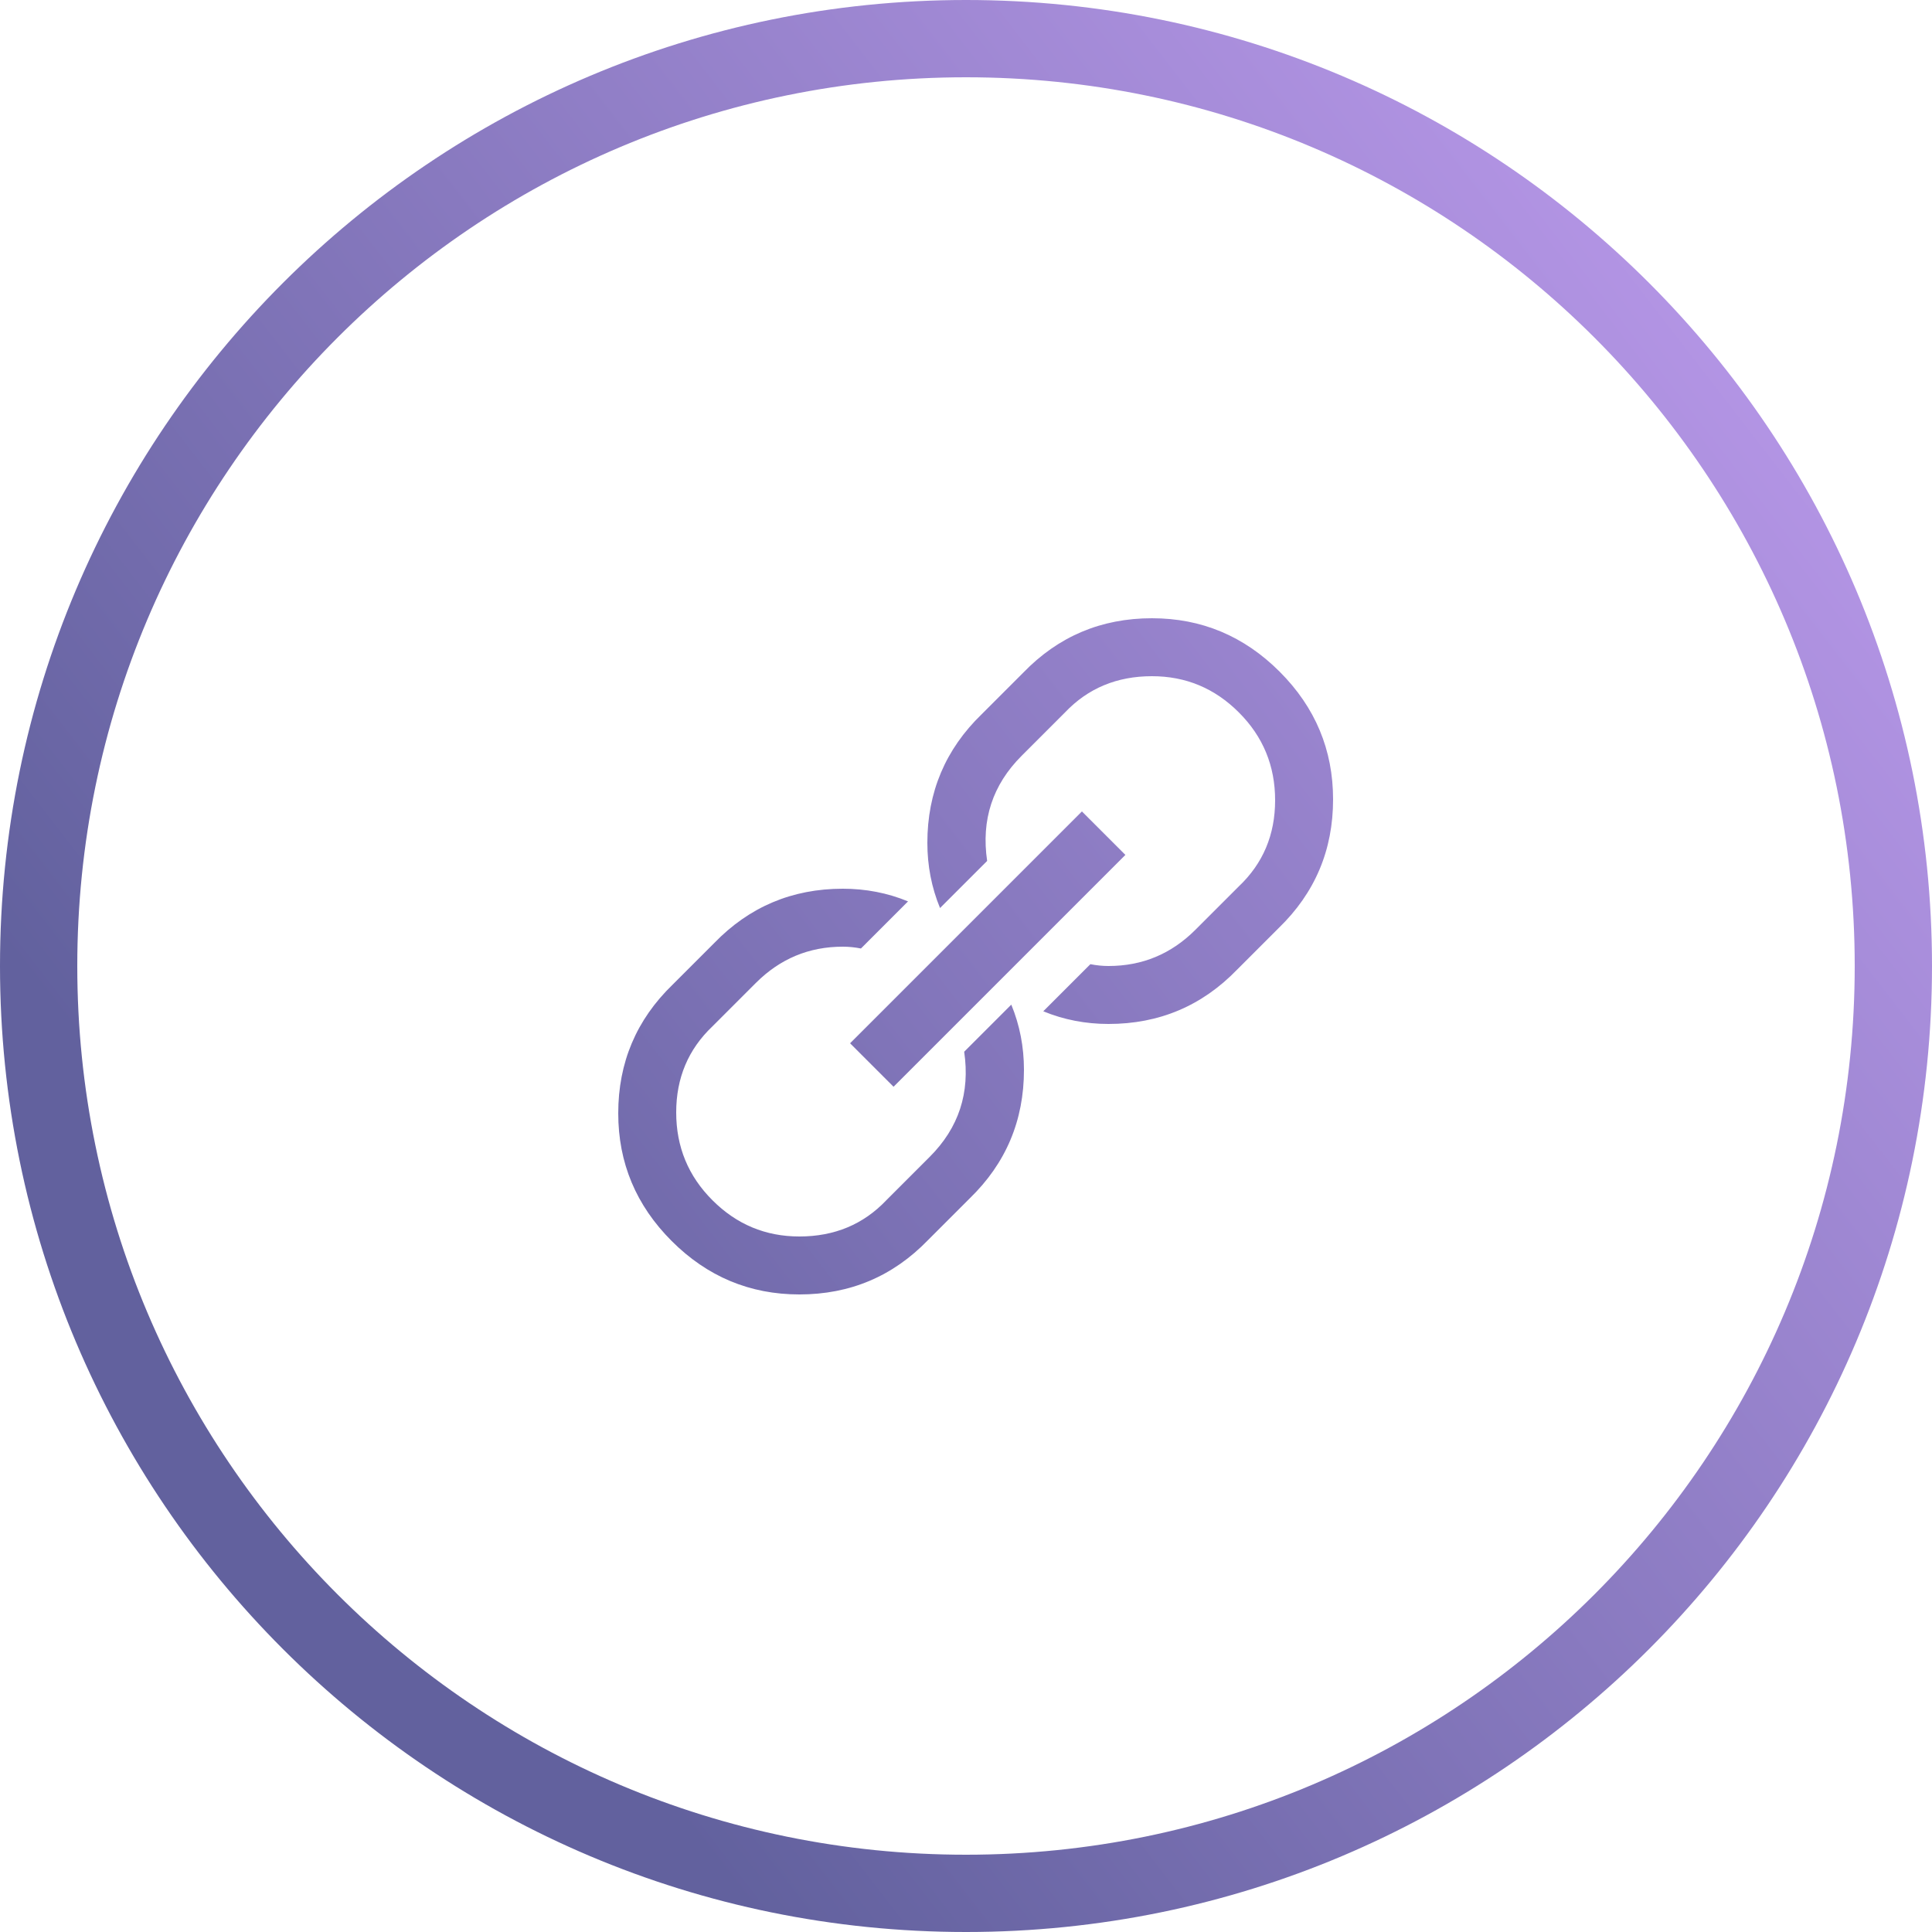 <?xml version="1.0" encoding="UTF-8"?>
<svg width="50px" height="50px" viewBox="0 0 50 50" version="1.1" xmlns="http://www.w3.org/2000/svg" xmlns:xlink="http://www.w3.org/1999/xlink">
    <!-- Generator: sketchtool 51.3 (57544) - http://www.bohemiancoding.com/sketch -->
    <title>DF79C4F5-609E-4DD9-A037-88F10CD277C5</title>
    <desc>Created with sketchtool.</desc>
    <defs>
        <linearGradient x1="94.496%" y1="18.182%" x2="20.72%" y2="75.229%" id="linearGradient-1">
            <stop stop-color="#B797E8" offset="0%"></stop>
            <stop stop-color="#62619E" offset="100%"></stop>
        </linearGradient>
    </defs>
    <g id="Page-1" stroke="none" stroke-width="1" fill="none" fill-rule="evenodd">
        <g id="Safety_Components" transform="translate(-215, -1693)" fill="url(#linearGradient-1)" fill-rule="nonzero">
            <g id="Panel_Item" transform="translate(200, 1678)">
                <path d="M40,17 C27.297,17 17,27.297 17,40 C17,52.703 27.297,63 40,63 C52.703,63 63,52.703 63,40 C63,27.297 52.703,17 40,17 Z M40,15 C53.807,15 65,26.193 65,40 C65,53.807 53.807,65 40,65 C26.193,65 15,53.807 15,40 C15,26.193 26.193,15 40,15 Z M44.812,31 C46.094,31 47.195,31.461 48.117,32.383 C49.039,33.305 49.5,34.406 49.5,35.688 C49.5,37 49.031,38.109 48.094,39.016 L47.016,40.094 C46.109,41.031 45,41.5 43.688,41.5 C43.094,41.5 42.531,41.391 42,41.172 L43.219,39.953 C43.375,39.984 43.531,40 43.688,40 C44.563,40 45.312,39.688 45.938,39.062 L47.062,37.938 C47.688,37.344 48,36.602 48,35.711 C48,34.82 47.688,34.063 47.062,33.438 C46.437,32.812 45.688,32.5 44.812,32.5 C43.906,32.5 43.156,32.812 42.562,33.438 L41.438,34.562 C40.687,35.313 40.391,36.219 40.547,37.281 L39.328,38.5 C39.109,37.969 39,37.406 39,36.812 C39,35.5 39.469,34.391 40.406,33.484 L41.484,32.406 C42.391,31.469 43.5,31 44.812,31 Z M43,36 L44.125,37.125 L38.125,43.125 L37,42 L43,36 Z M36.812,38 C37.406,38 37.969,38.109 38.5,38.328 L37.281,39.547 C37.125,39.516 36.969,39.5 36.812,39.5 C35.937,39.5 35.188,39.812 34.562,40.438 L33.438,41.562 C32.812,42.156 32.5,42.898 32.5,43.789 C32.5,44.68 32.812,45.437 33.438,46.062 C34.063,46.688 34.812,47 35.688,47 C36.594,47 37.344,46.688 37.938,46.062 L39.062,44.938 C39.813,44.187 40.109,43.281 39.953,42.219 L41.172,41 C41.391,41.531 41.5,42.094 41.5,42.688 C41.5,44 41.031,45.109 40.094,46.016 L39.016,47.094 C38.109,48.031 37,48.5 35.688,48.5 C34.406,48.5 33.305,48.039 32.383,47.117 C31.461,46.195 31,45.094 31,43.812 C31,42.5 31.469,41.391 32.406,40.484 L33.484,39.406 C34.391,38.469 35.5,38 36.812,38 Z" id="Icon_Tag_Link"></path>
            </g>
        </g>
    </g>
</svg>